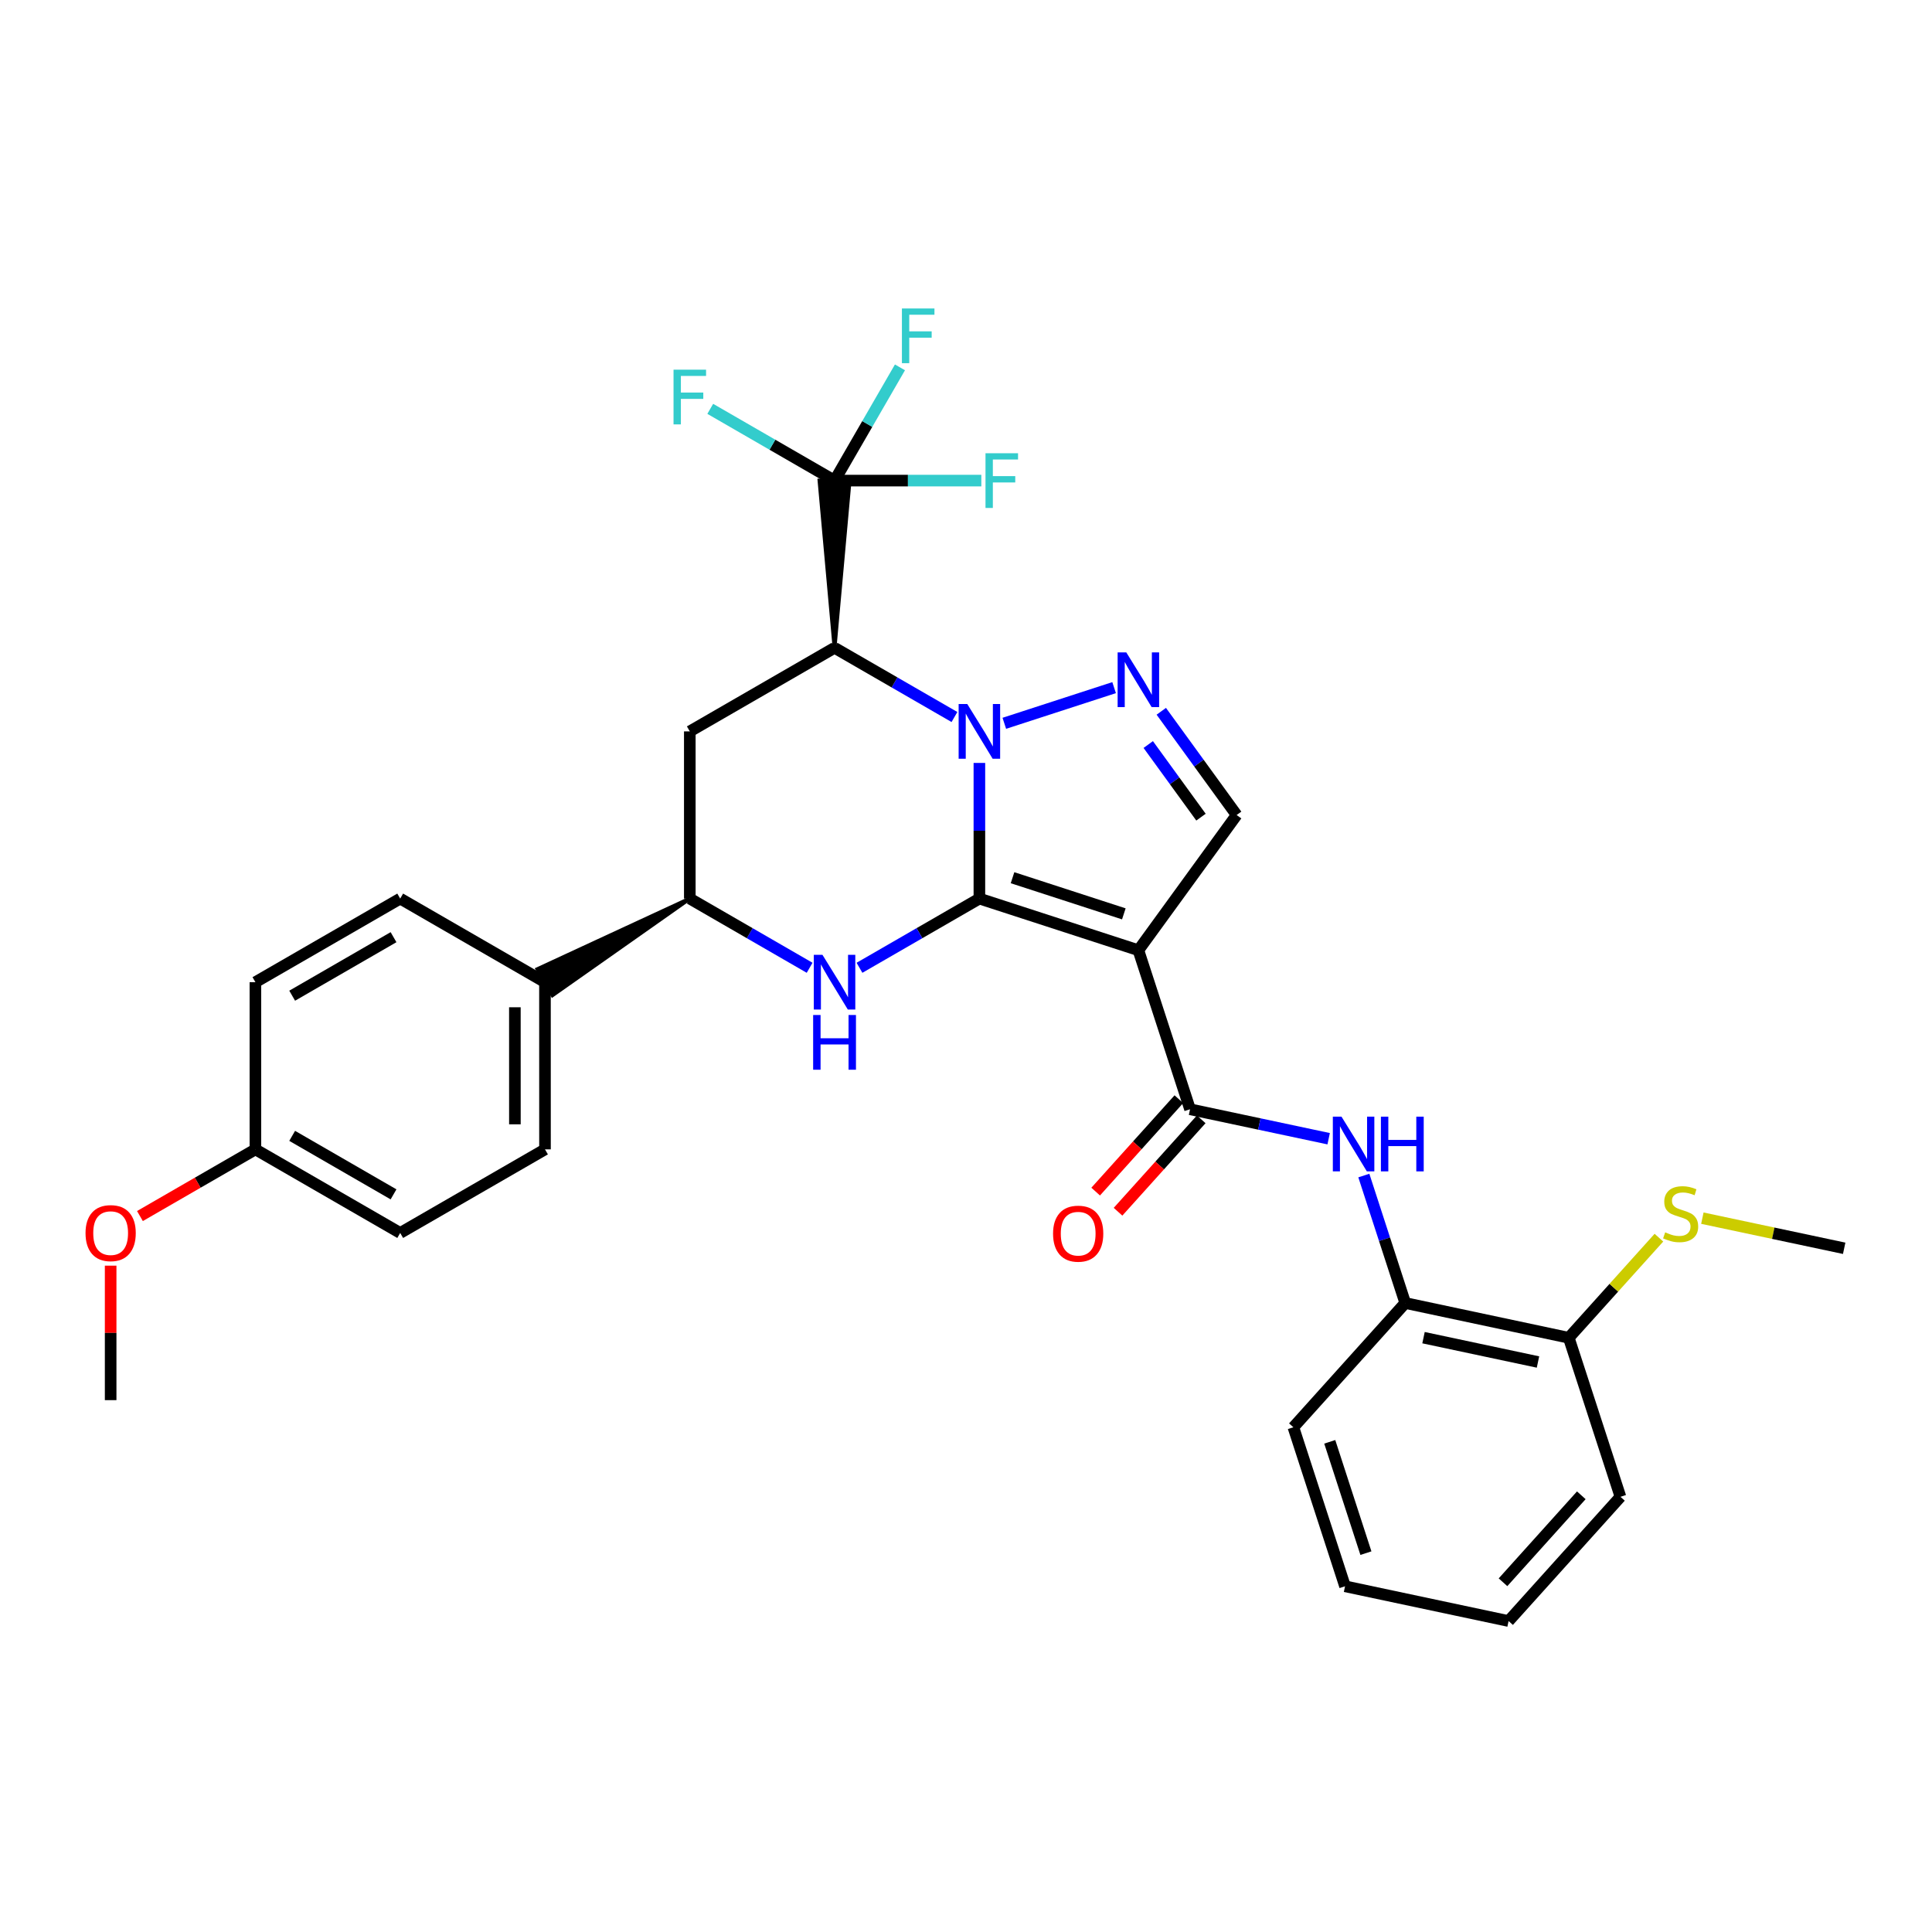 <?xml version='1.0' encoding='iso-8859-1'?>
<svg version='1.1' baseProfile='full'
              xmlns='http://www.w3.org/2000/svg'
                      xmlns:rdkit='http://www.rdkit.org/xml'
                      xmlns:xlink='http://www.w3.org/1999/xlink'
                  xml:space='preserve'
width='1000px' height='1000px' viewBox='0 0 1000 1000'>
<!-- END OF HEADER -->
<rect style='opacity:1.0;fill:#FFFFFF;stroke:none' width='1000' height='1000' x='0' y='0'> </rect>
<path class='bond-26' d='M 506.929,465.106 L 589.225,491.837' style='fill:none;fill-rule:evenodd;stroke:#000000;stroke-width:6px;stroke-linecap:butt;stroke-linejoin:miter;stroke-opacity:1' />
<path class='bond-26' d='M 524.086,454.301 L 581.693,473.012' style='fill:none;fill-rule:evenodd;stroke:#000000;stroke-width:6px;stroke-linecap:butt;stroke-linejoin:miter;stroke-opacity:1' />
<path class='bond-31' d='M 506.929,465.106 L 506.929,429.999' style='fill:none;fill-rule:evenodd;stroke:#000000;stroke-width:6px;stroke-linecap:butt;stroke-linejoin:miter;stroke-opacity:1' />
<path class='bond-31' d='M 506.929,429.999 L 506.929,394.893' style='fill:none;fill-rule:evenodd;stroke:#0000FF;stroke-width:6px;stroke-linecap:butt;stroke-linejoin:miter;stroke-opacity:1' />
<path class='bond-34' d='M 506.929,465.106 L 475.898,483.016' style='fill:none;fill-rule:evenodd;stroke:#000000;stroke-width:6px;stroke-linecap:butt;stroke-linejoin:miter;stroke-opacity:1' />
<path class='bond-34' d='M 475.898,483.016 L 444.867,500.926' style='fill:none;fill-rule:evenodd;stroke:#0000FF;stroke-width:6px;stroke-linecap:butt;stroke-linejoin:miter;stroke-opacity:1' />
<path class='bond-20' d='M 494.025,371.123 L 462.994,353.217' style='fill:none;fill-rule:evenodd;stroke:#0000FF;stroke-width:6px;stroke-linecap:butt;stroke-linejoin:miter;stroke-opacity:1' />
<path class='bond-20' d='M 462.994,353.217 L 431.963,335.31' style='fill:none;fill-rule:evenodd;stroke:#000000;stroke-width:6px;stroke-linecap:butt;stroke-linejoin:miter;stroke-opacity:1' />
<path class='bond-32' d='M 519.832,374.378 L 576.661,355.92' style='fill:none;fill-rule:evenodd;stroke:#0000FF;stroke-width:6px;stroke-linecap:butt;stroke-linejoin:miter;stroke-opacity:1' />
<path class='bond-0' d='M 589.225,491.837 L 615.965,574.15' style='fill:none;fill-rule:evenodd;stroke:#000000;stroke-width:6px;stroke-linecap:butt;stroke-linejoin:miter;stroke-opacity:1' />
<path class='bond-33' d='M 589.225,491.837 L 640.082,421.855' style='fill:none;fill-rule:evenodd;stroke:#000000;stroke-width:6px;stroke-linecap:butt;stroke-linejoin:miter;stroke-opacity:1' />
<path class='bond-25' d='M 431.963,335.31 L 357.04,378.57' style='fill:none;fill-rule:evenodd;stroke:#000000;stroke-width:6px;stroke-linecap:butt;stroke-linejoin:miter;stroke-opacity:1' />
<path class='bond-30' d='M 431.963,335.31 L 439.751,248.757 L 424.175,248.757 Z' style='fill:#000000;fill-rule:evenodd;fill-opacity:1;stroke:#000000;stroke-width:2px;stroke-linecap:butt;stroke-linejoin:miter;stroke-opacity:1;' />
<path class='bond-22' d='M 419.06,500.922 L 388.05,483.014' style='fill:none;fill-rule:evenodd;stroke:#0000FF;stroke-width:6px;stroke-linecap:butt;stroke-linejoin:miter;stroke-opacity:1' />
<path class='bond-22' d='M 388.05,483.014 L 357.04,465.106' style='fill:none;fill-rule:evenodd;stroke:#000000;stroke-width:6px;stroke-linecap:butt;stroke-linejoin:miter;stroke-opacity:1' />
<path class='bond-24' d='M 601.082,368.162 L 620.582,395.009' style='fill:none;fill-rule:evenodd;stroke:#0000FF;stroke-width:6px;stroke-linecap:butt;stroke-linejoin:miter;stroke-opacity:1' />
<path class='bond-24' d='M 620.582,395.009 L 640.082,421.855' style='fill:none;fill-rule:evenodd;stroke:#000000;stroke-width:6px;stroke-linecap:butt;stroke-linejoin:miter;stroke-opacity:1' />
<path class='bond-24' d='M 594.329,385.37 L 607.979,404.163' style='fill:none;fill-rule:evenodd;stroke:#0000FF;stroke-width:6px;stroke-linecap:butt;stroke-linejoin:miter;stroke-opacity:1' />
<path class='bond-24' d='M 607.979,404.163 L 621.629,422.955' style='fill:none;fill-rule:evenodd;stroke:#000000;stroke-width:6px;stroke-linecap:butt;stroke-linejoin:miter;stroke-opacity:1' />
<path class='bond-1' d='M 615.965,574.15 L 651.838,581.774' style='fill:none;fill-rule:evenodd;stroke:#000000;stroke-width:6px;stroke-linecap:butt;stroke-linejoin:miter;stroke-opacity:1' />
<path class='bond-1' d='M 651.838,581.774 L 687.711,589.398' style='fill:none;fill-rule:evenodd;stroke:#0000FF;stroke-width:6px;stroke-linecap:butt;stroke-linejoin:miter;stroke-opacity:1' />
<path class='bond-3' d='M 610.177,568.939 L 588.646,592.854' style='fill:none;fill-rule:evenodd;stroke:#000000;stroke-width:6px;stroke-linecap:butt;stroke-linejoin:miter;stroke-opacity:1' />
<path class='bond-3' d='M 588.646,592.854 L 567.115,616.769' style='fill:none;fill-rule:evenodd;stroke:#FF0000;stroke-width:6px;stroke-linecap:butt;stroke-linejoin:miter;stroke-opacity:1' />
<path class='bond-3' d='M 621.753,579.361 L 600.222,603.276' style='fill:none;fill-rule:evenodd;stroke:#000000;stroke-width:6px;stroke-linecap:butt;stroke-linejoin:miter;stroke-opacity:1' />
<path class='bond-3' d='M 600.222,603.276 L 578.691,627.191' style='fill:none;fill-rule:evenodd;stroke:#FF0000;stroke-width:6px;stroke-linecap:butt;stroke-linejoin:miter;stroke-opacity:1' />
<path class='bond-27' d='M 431.963,248.757 L 448.891,219.453' style='fill:none;fill-rule:evenodd;stroke:#000000;stroke-width:6px;stroke-linecap:butt;stroke-linejoin:miter;stroke-opacity:1' />
<path class='bond-27' d='M 448.891,219.453 L 465.819,190.149' style='fill:none;fill-rule:evenodd;stroke:#33CCCC;stroke-width:6px;stroke-linecap:butt;stroke-linejoin:miter;stroke-opacity:1' />
<path class='bond-28' d='M 431.963,248.757 L 469.948,248.757' style='fill:none;fill-rule:evenodd;stroke:#000000;stroke-width:6px;stroke-linecap:butt;stroke-linejoin:miter;stroke-opacity:1' />
<path class='bond-28' d='M 469.948,248.757 L 507.933,248.757' style='fill:none;fill-rule:evenodd;stroke:#33CCCC;stroke-width:6px;stroke-linecap:butt;stroke-linejoin:miter;stroke-opacity:1' />
<path class='bond-29' d='M 431.963,248.757 L 399.793,230.186' style='fill:none;fill-rule:evenodd;stroke:#000000;stroke-width:6px;stroke-linecap:butt;stroke-linejoin:miter;stroke-opacity:1' />
<path class='bond-29' d='M 399.793,230.186 L 367.623,211.615' style='fill:none;fill-rule:evenodd;stroke:#33CCCC;stroke-width:6px;stroke-linecap:butt;stroke-linejoin:miter;stroke-opacity:1' />
<path class='bond-21' d='M 357.04,378.57 L 357.04,465.106' style='fill:none;fill-rule:evenodd;stroke:#000000;stroke-width:6px;stroke-linecap:butt;stroke-linejoin:miter;stroke-opacity:1' />
<path class='bond-23' d='M 357.04,465.106 L 278.181,501.628 L 285.967,515.119 Z' style='fill:#000000;fill-rule:evenodd;fill-opacity:1;stroke:#000000;stroke-width:2px;stroke-linecap:butt;stroke-linejoin:miter;stroke-opacity:1;' />
<path class='bond-2' d='M 705.918,608.464 L 716.636,641.45' style='fill:none;fill-rule:evenodd;stroke:#0000FF;stroke-width:6px;stroke-linecap:butt;stroke-linejoin:miter;stroke-opacity:1' />
<path class='bond-2' d='M 716.636,641.45 L 727.354,674.436' style='fill:none;fill-rule:evenodd;stroke:#000000;stroke-width:6px;stroke-linecap:butt;stroke-linejoin:miter;stroke-opacity:1' />
<path class='bond-4' d='M 727.354,674.436 L 811.995,692.436' style='fill:none;fill-rule:evenodd;stroke:#000000;stroke-width:6px;stroke-linecap:butt;stroke-linejoin:miter;stroke-opacity:1' />
<path class='bond-4' d='M 736.81,692.372 L 796.059,704.972' style='fill:none;fill-rule:evenodd;stroke:#000000;stroke-width:6px;stroke-linecap:butt;stroke-linejoin:miter;stroke-opacity:1' />
<path class='bond-12' d='M 727.354,674.436 L 669.453,738.75' style='fill:none;fill-rule:evenodd;stroke:#000000;stroke-width:6px;stroke-linecap:butt;stroke-linejoin:miter;stroke-opacity:1' />
<path class='bond-5' d='M 282.074,508.374 L 282.091,594.918' style='fill:none;fill-rule:evenodd;stroke:#000000;stroke-width:6px;stroke-linecap:butt;stroke-linejoin:miter;stroke-opacity:1' />
<path class='bond-5' d='M 266.5,521.359 L 266.512,581.94' style='fill:none;fill-rule:evenodd;stroke:#000000;stroke-width:6px;stroke-linecap:butt;stroke-linejoin:miter;stroke-opacity:1' />
<path class='bond-6' d='M 282.074,508.374 L 207.142,465.106' style='fill:none;fill-rule:evenodd;stroke:#000000;stroke-width:6px;stroke-linecap:butt;stroke-linejoin:miter;stroke-opacity:1' />
<path class='bond-7' d='M 811.995,692.436 L 835.324,666.527' style='fill:none;fill-rule:evenodd;stroke:#000000;stroke-width:6px;stroke-linecap:butt;stroke-linejoin:miter;stroke-opacity:1' />
<path class='bond-7' d='M 835.324,666.527 L 858.653,640.618' style='fill:none;fill-rule:evenodd;stroke:#CCCC00;stroke-width:6px;stroke-linecap:butt;stroke-linejoin:miter;stroke-opacity:1' />
<path class='bond-13' d='M 811.995,692.436 L 838.743,774.74' style='fill:none;fill-rule:evenodd;stroke:#000000;stroke-width:6px;stroke-linecap:butt;stroke-linejoin:miter;stroke-opacity:1' />
<path class='bond-10' d='M 282.091,594.918 L 207.142,638.178' style='fill:none;fill-rule:evenodd;stroke:#000000;stroke-width:6px;stroke-linecap:butt;stroke-linejoin:miter;stroke-opacity:1' />
<path class='bond-9' d='M 207.142,465.106 L 132.202,508.374' style='fill:none;fill-rule:evenodd;stroke:#000000;stroke-width:6px;stroke-linecap:butt;stroke-linejoin:miter;stroke-opacity:1' />
<path class='bond-9' d='M 203.69,485.085 L 151.232,515.373' style='fill:none;fill-rule:evenodd;stroke:#000000;stroke-width:6px;stroke-linecap:butt;stroke-linejoin:miter;stroke-opacity:1' />
<path class='bond-14' d='M 881.139,630.519 L 917.842,638.316' style='fill:none;fill-rule:evenodd;stroke:#CCCC00;stroke-width:6px;stroke-linecap:butt;stroke-linejoin:miter;stroke-opacity:1' />
<path class='bond-14' d='M 917.842,638.316 L 954.545,646.113' style='fill:none;fill-rule:evenodd;stroke:#000000;stroke-width:6px;stroke-linecap:butt;stroke-linejoin:miter;stroke-opacity:1' />
<path class='bond-8' d='M 132.202,594.918 L 132.202,508.374' style='fill:none;fill-rule:evenodd;stroke:#000000;stroke-width:6px;stroke-linecap:butt;stroke-linejoin:miter;stroke-opacity:1' />
<path class='bond-11' d='M 132.202,594.918 L 102.318,612.171' style='fill:none;fill-rule:evenodd;stroke:#000000;stroke-width:6px;stroke-linecap:butt;stroke-linejoin:miter;stroke-opacity:1' />
<path class='bond-11' d='M 102.318,612.171 L 72.434,629.424' style='fill:none;fill-rule:evenodd;stroke:#FF0000;stroke-width:6px;stroke-linecap:butt;stroke-linejoin:miter;stroke-opacity:1' />
<path class='bond-18' d='M 132.202,594.918 L 207.142,638.178' style='fill:none;fill-rule:evenodd;stroke:#000000;stroke-width:6px;stroke-linecap:butt;stroke-linejoin:miter;stroke-opacity:1' />
<path class='bond-18' d='M 151.231,587.917 L 203.689,618.199' style='fill:none;fill-rule:evenodd;stroke:#000000;stroke-width:6px;stroke-linecap:butt;stroke-linejoin:miter;stroke-opacity:1' />
<path class='bond-15' d='M 57.271,655.101 L 57.271,689.907' style='fill:none;fill-rule:evenodd;stroke:#FF0000;stroke-width:6px;stroke-linecap:butt;stroke-linejoin:miter;stroke-opacity:1' />
<path class='bond-15' d='M 57.271,689.907 L 57.271,724.714' style='fill:none;fill-rule:evenodd;stroke:#000000;stroke-width:6px;stroke-linecap:butt;stroke-linejoin:miter;stroke-opacity:1' />
<path class='bond-16' d='M 669.453,738.75 L 696.192,821.063' style='fill:none;fill-rule:evenodd;stroke:#000000;stroke-width:6px;stroke-linecap:butt;stroke-linejoin:miter;stroke-opacity:1' />
<path class='bond-16' d='M 688.278,746.284 L 706.996,803.903' style='fill:none;fill-rule:evenodd;stroke:#000000;stroke-width:6px;stroke-linecap:butt;stroke-linejoin:miter;stroke-opacity:1' />
<path class='bond-19' d='M 838.743,774.74 L 780.842,839.045' style='fill:none;fill-rule:evenodd;stroke:#000000;stroke-width:6px;stroke-linecap:butt;stroke-linejoin:miter;stroke-opacity:1' />
<path class='bond-19' d='M 818.482,773.963 L 777.951,818.977' style='fill:none;fill-rule:evenodd;stroke:#000000;stroke-width:6px;stroke-linecap:butt;stroke-linejoin:miter;stroke-opacity:1' />
<path class='bond-17' d='M 696.192,821.063 L 780.842,839.045' style='fill:none;fill-rule:evenodd;stroke:#000000;stroke-width:6px;stroke-linecap:butt;stroke-linejoin:miter;stroke-opacity:1' />
<path  class='atom-1' d='M 500.669 364.41
L 509.949 379.41
Q 510.869 380.89, 512.349 383.57
Q 513.829 386.25, 513.909 386.41
L 513.909 364.41
L 517.669 364.41
L 517.669 392.73
L 513.789 392.73
L 503.829 376.33
Q 502.669 374.41, 501.429 372.21
Q 500.229 370.01, 499.869 369.33
L 499.869 392.73
L 496.189 392.73
L 496.189 364.41
L 500.669 364.41
' fill='#0000FF'/>
<path  class='atom-4' d='M 425.703 494.214
L 434.983 509.214
Q 435.903 510.694, 437.383 513.374
Q 438.863 516.054, 438.943 516.214
L 438.943 494.214
L 442.703 494.214
L 442.703 522.534
L 438.823 522.534
L 428.863 506.134
Q 427.703 504.214, 426.463 502.014
Q 425.263 499.814, 424.903 499.134
L 424.903 522.534
L 421.223 522.534
L 421.223 494.214
L 425.703 494.214
' fill='#0000FF'/>
<path  class='atom-4' d='M 420.883 525.366
L 424.723 525.366
L 424.723 537.406
L 439.203 537.406
L 439.203 525.366
L 443.043 525.366
L 443.043 553.686
L 439.203 553.686
L 439.203 540.606
L 424.723 540.606
L 424.723 553.686
L 420.883 553.686
L 420.883 525.366
' fill='#0000FF'/>
<path  class='atom-5' d='M 582.965 337.679
L 592.245 352.679
Q 593.165 354.159, 594.645 356.839
Q 596.125 359.519, 596.205 359.679
L 596.205 337.679
L 599.965 337.679
L 599.965 365.999
L 596.085 365.999
L 586.125 349.599
Q 584.965 347.679, 583.725 345.479
Q 582.525 343.279, 582.165 342.599
L 582.165 365.999
L 578.485 365.999
L 578.485 337.679
L 582.965 337.679
' fill='#0000FF'/>
<path  class='atom-11' d='M 694.354 577.981
L 703.634 592.981
Q 704.554 594.461, 706.034 597.141
Q 707.514 599.821, 707.594 599.981
L 707.594 577.981
L 711.354 577.981
L 711.354 606.301
L 707.474 606.301
L 697.514 589.901
Q 696.354 587.981, 695.114 585.781
Q 693.914 583.581, 693.554 582.901
L 693.554 606.301
L 689.874 606.301
L 689.874 577.981
L 694.354 577.981
' fill='#0000FF'/>
<path  class='atom-11' d='M 714.754 577.981
L 718.594 577.981
L 718.594 590.021
L 733.074 590.021
L 733.074 577.981
L 736.914 577.981
L 736.914 606.301
L 733.074 606.301
L 733.074 593.221
L 718.594 593.221
L 718.594 606.301
L 714.754 606.301
L 714.754 577.981
' fill='#0000FF'/>
<path  class='atom-14' d='M 545.063 638.543
Q 545.063 631.743, 548.423 627.943
Q 551.783 624.143, 558.063 624.143
Q 564.343 624.143, 567.703 627.943
Q 571.063 631.743, 571.063 638.543
Q 571.063 645.423, 567.663 649.343
Q 564.263 653.223, 558.063 653.223
Q 551.823 653.223, 548.423 649.343
Q 545.063 645.463, 545.063 638.543
M 558.063 650.023
Q 562.383 650.023, 564.703 647.143
Q 567.063 644.223, 567.063 638.543
Q 567.063 632.983, 564.703 630.183
Q 562.383 627.343, 558.063 627.343
Q 553.743 627.343, 551.383 630.143
Q 549.063 632.943, 549.063 638.543
Q 549.063 644.263, 551.383 647.143
Q 553.743 650.023, 558.063 650.023
' fill='#FF0000'/>
<path  class='atom-16' d='M 466.828 159.665
L 483.668 159.665
L 483.668 162.905
L 470.628 162.905
L 470.628 171.505
L 482.228 171.505
L 482.228 174.785
L 470.628 174.785
L 470.628 187.985
L 466.828 187.985
L 466.828 159.665
' fill='#33CCCC'/>
<path  class='atom-17' d='M 510.096 234.597
L 526.936 234.597
L 526.936 237.837
L 513.896 237.837
L 513.896 246.437
L 525.496 246.437
L 525.496 249.717
L 513.896 249.717
L 513.896 262.917
L 510.096 262.917
L 510.096 234.597
' fill='#33CCCC'/>
<path  class='atom-18' d='M 348.62 191.346
L 365.46 191.346
L 365.46 194.586
L 352.42 194.586
L 352.42 203.186
L 364.02 203.186
L 364.02 206.466
L 352.42 206.466
L 352.42 219.666
L 348.62 219.666
L 348.62 191.346
' fill='#33CCCC'/>
<path  class='atom-21' d='M 861.896 637.851
Q 862.216 637.971, 863.536 638.531
Q 864.856 639.091, 866.296 639.451
Q 867.776 639.771, 869.216 639.771
Q 871.896 639.771, 873.456 638.491
Q 875.016 637.171, 875.016 634.891
Q 875.016 633.331, 874.216 632.371
Q 873.456 631.411, 872.256 630.891
Q 871.056 630.371, 869.056 629.771
Q 866.536 629.011, 865.016 628.291
Q 863.536 627.571, 862.456 626.051
Q 861.416 624.531, 861.416 621.971
Q 861.416 618.411, 863.816 616.211
Q 866.256 614.011, 871.056 614.011
Q 874.336 614.011, 878.056 615.571
L 877.136 618.651
Q 873.736 617.251, 871.176 617.251
Q 868.416 617.251, 866.896 618.411
Q 865.376 619.531, 865.416 621.491
Q 865.416 623.011, 866.176 623.931
Q 866.976 624.851, 868.096 625.371
Q 869.256 625.891, 871.176 626.491
Q 873.736 627.291, 875.256 628.091
Q 876.776 628.891, 877.856 630.531
Q 878.976 632.131, 878.976 634.891
Q 878.976 638.811, 876.336 640.931
Q 873.736 643.011, 869.376 643.011
Q 866.856 643.011, 864.936 642.451
Q 863.056 641.931, 860.816 641.011
L 861.896 637.851
' fill='#CCCC00'/>
<path  class='atom-25' d='M 44.271 638.258
Q 44.271 631.458, 47.631 627.658
Q 50.991 623.858, 57.271 623.858
Q 63.551 623.858, 66.911 627.658
Q 70.271 631.458, 70.271 638.258
Q 70.271 645.138, 66.871 649.058
Q 63.471 652.938, 57.271 652.938
Q 51.031 652.938, 47.631 649.058
Q 44.271 645.178, 44.271 638.258
M 57.271 649.738
Q 61.591 649.738, 63.911 646.858
Q 66.271 643.938, 66.271 638.258
Q 66.271 632.698, 63.911 629.898
Q 61.591 627.058, 57.271 627.058
Q 52.951 627.058, 50.591 629.858
Q 48.271 632.658, 48.271 638.258
Q 48.271 643.978, 50.591 646.858
Q 52.951 649.738, 57.271 649.738
' fill='#FF0000'/>
</svg>

